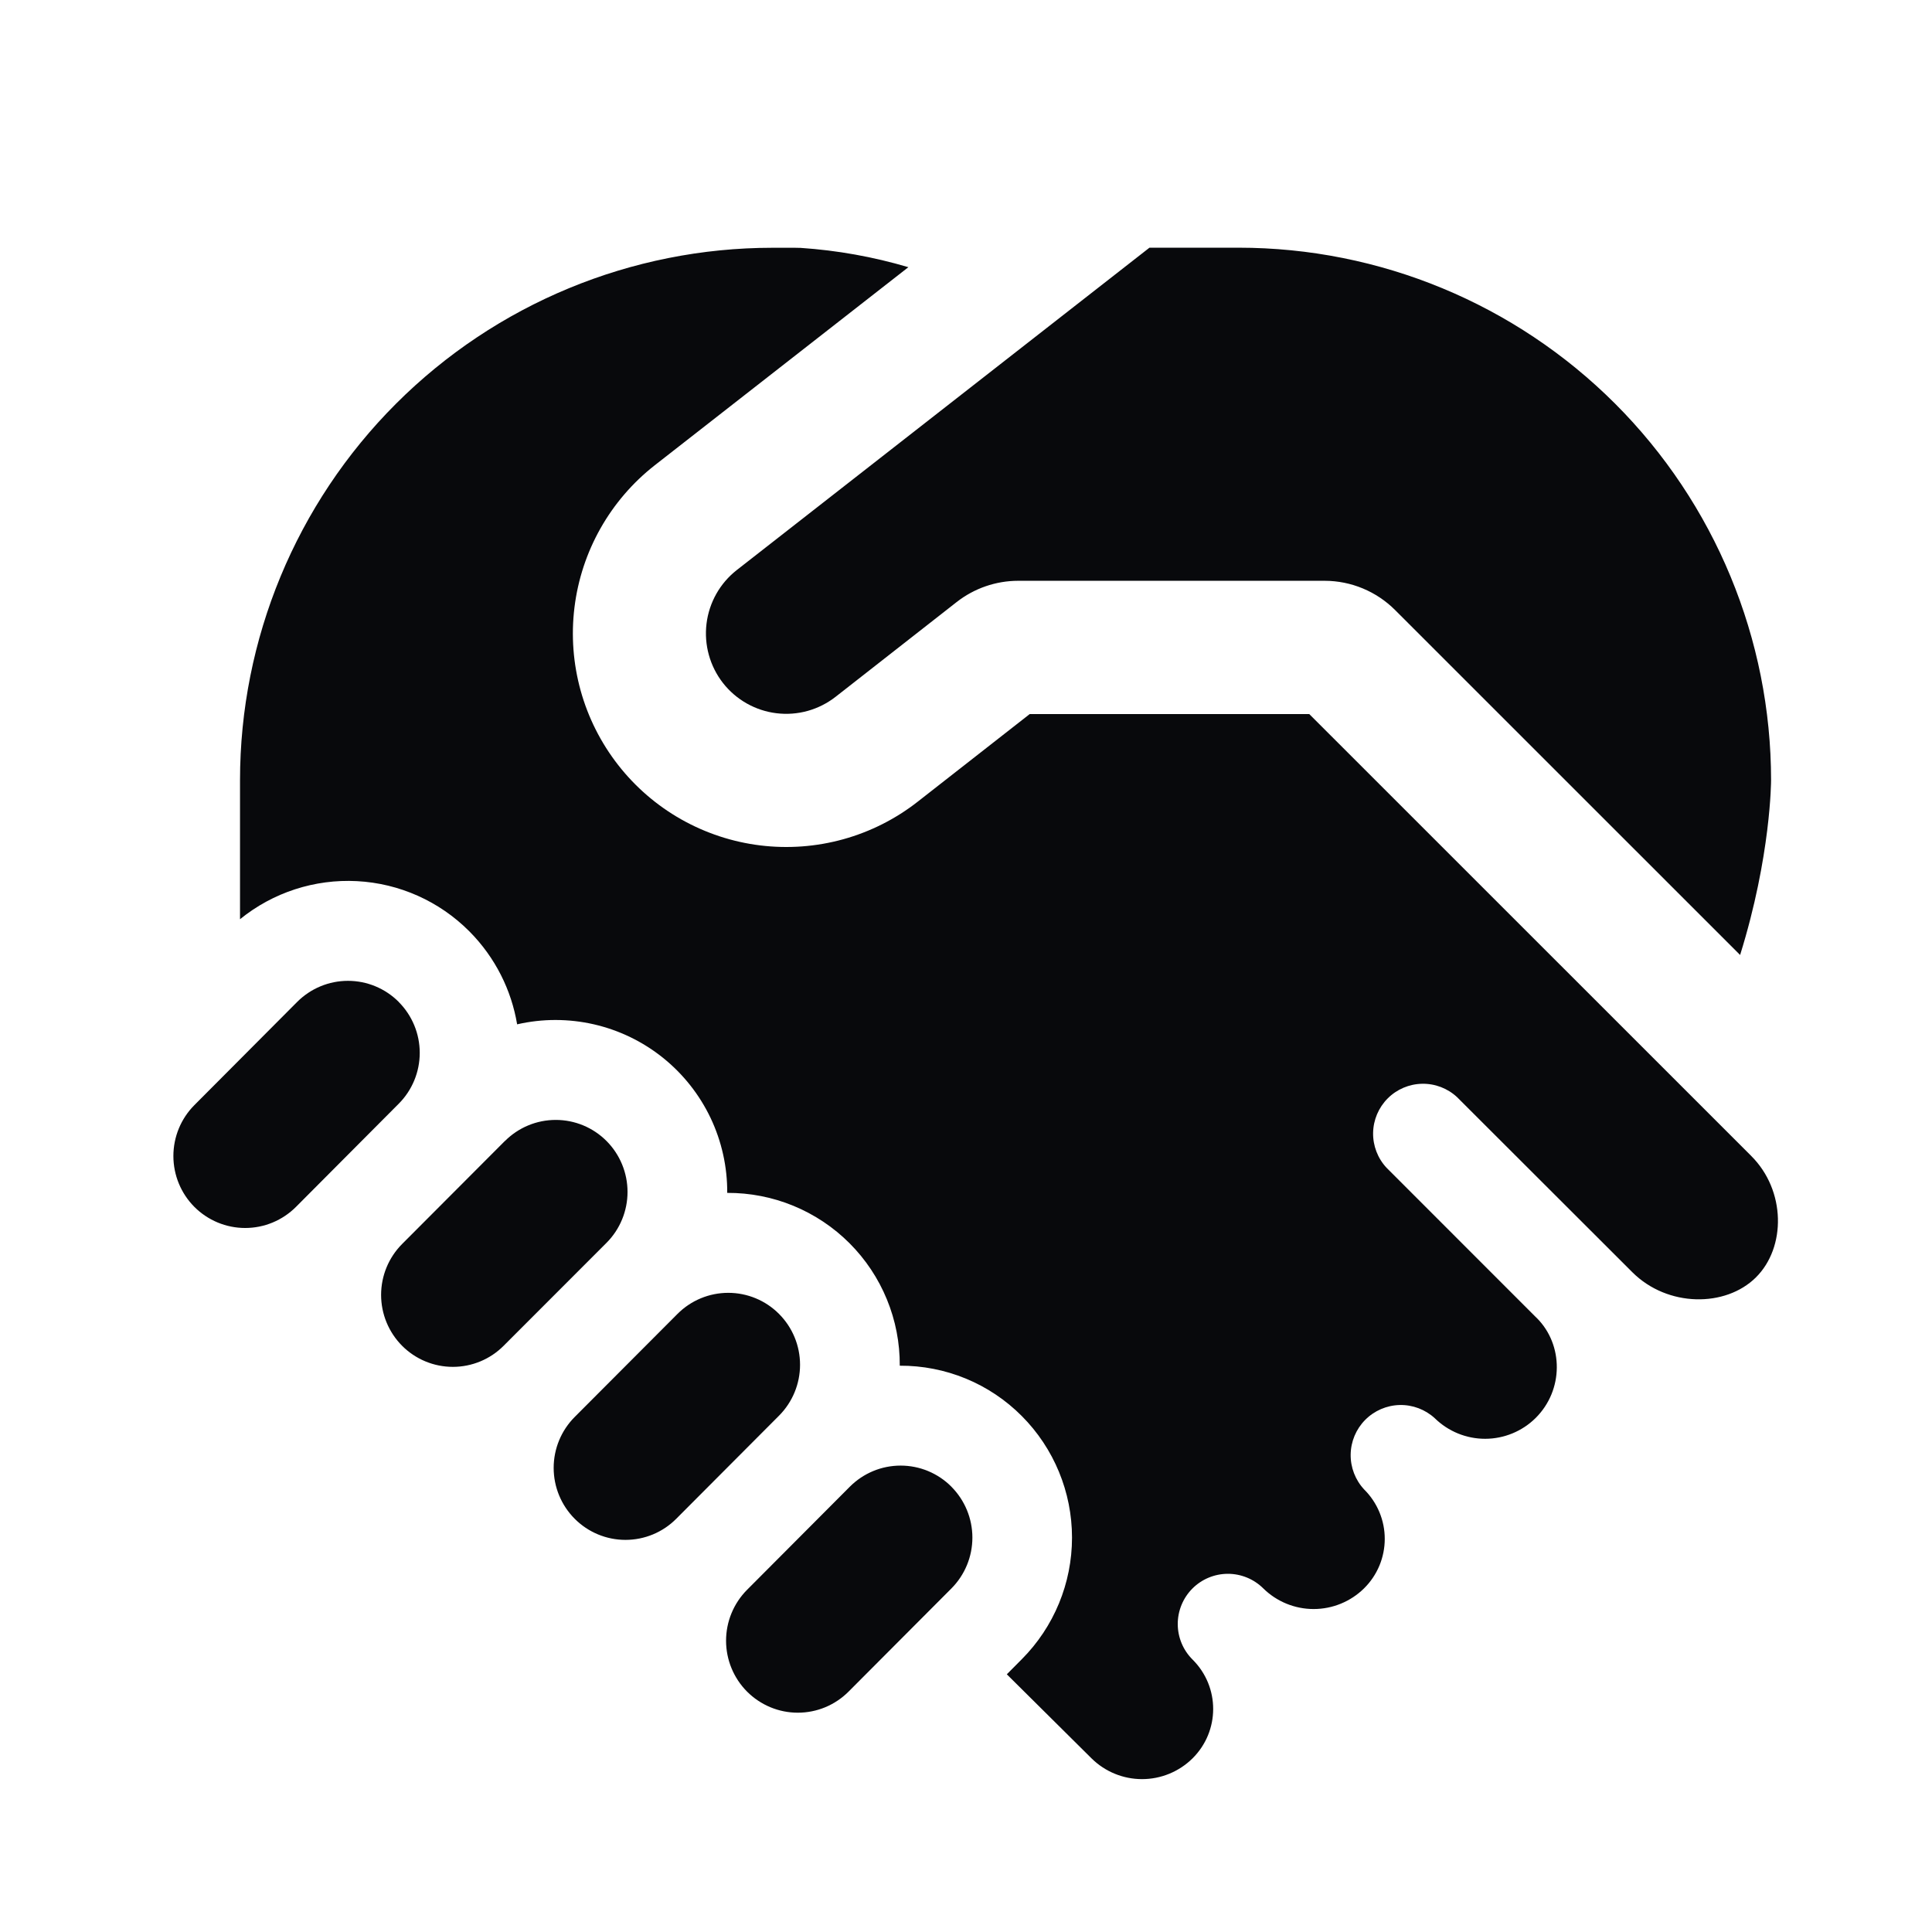 <?xml version="1.0" encoding="UTF-8"?>
<svg xmlns="http://www.w3.org/2000/svg" width="78" height="78" viewBox="0 0 78 78" fill="none">
  <path d="M71.503 31.5C71.503 31.5 71.503 34.548 70.253 38.555L56.326 24.631C55.571 23.875 54.546 23.449 53.478 23.448H41.107C40.206 23.449 39.33 23.752 38.621 24.308L33.738 28.13C33.403 28.392 33.019 28.586 32.609 28.701C32.199 28.815 31.77 28.847 31.348 28.795C30.925 28.744 30.517 28.609 30.146 28.399C29.776 28.19 29.45 27.909 29.188 27.574C28.659 26.895 28.42 26.034 28.524 25.18C28.628 24.325 29.067 23.547 29.744 23.016L46.407 10H50.003C55.705 10 61.173 12.265 65.206 16.297C69.237 20.329 71.503 25.798 71.503 31.5ZM16.097 40.449C15.828 40.18 15.509 39.966 15.157 39.82C14.806 39.674 14.429 39.599 14.048 39.599C13.667 39.599 13.29 39.674 12.939 39.82C12.587 39.966 12.268 40.18 11.999 40.449L7.849 44.615C7.305 45.161 7 45.9 7 46.671C7 47.442 7.305 48.181 7.849 48.727C8.118 48.996 8.438 49.21 8.789 49.356C9.141 49.502 9.518 49.577 9.898 49.577C10.279 49.577 10.656 49.502 11.008 49.356C11.359 49.21 11.679 48.996 11.948 48.727L16.097 44.561C16.641 44.016 16.946 43.277 16.946 42.507C16.946 41.736 16.641 40.998 16.097 40.452V40.449ZM20.386 46.066C20.655 45.796 20.975 45.581 21.327 45.435C21.678 45.289 22.056 45.214 22.437 45.214C22.818 45.214 23.195 45.289 23.547 45.435C23.899 45.581 24.219 45.796 24.488 46.066C25.031 46.612 25.335 47.351 25.335 48.121C25.335 48.891 25.031 49.63 24.488 50.175L20.333 54.333C20.064 54.603 19.745 54.817 19.393 54.963C19.041 55.109 18.664 55.184 18.284 55.184C17.903 55.184 17.526 55.109 17.174 54.963C16.822 54.817 16.503 54.603 16.234 54.333C15.691 53.787 15.386 53.048 15.386 52.278C15.386 51.508 15.691 50.77 16.234 50.224L20.384 46.064L20.386 46.066ZM31.451 53.046C31.182 52.776 30.863 52.562 30.511 52.416C30.159 52.27 29.782 52.195 29.402 52.195C29.021 52.195 28.644 52.27 28.292 52.416C27.941 52.562 27.621 52.776 27.352 53.046L23.203 57.206C22.658 57.752 22.353 58.491 22.353 59.262C22.353 60.033 22.658 60.772 23.203 61.318C23.472 61.588 23.791 61.802 24.143 61.948C24.494 62.094 24.871 62.169 25.252 62.169C25.633 62.169 26.01 62.094 26.362 61.948C26.713 61.802 27.033 61.588 27.301 61.318L31.451 57.155C31.995 56.609 32.3 55.87 32.3 55.099C32.3 54.328 31.995 53.592 31.451 53.046ZM38.411 60.022C38.143 59.752 37.823 59.538 37.471 59.391C37.119 59.245 36.742 59.17 36.361 59.17C35.98 59.17 35.602 59.245 35.251 59.391C34.899 59.538 34.579 59.752 34.31 60.022L30.161 64.185C29.618 64.731 29.313 65.47 29.313 66.24C29.313 67.01 29.618 67.749 30.161 68.295C30.43 68.564 30.749 68.778 31.101 68.925C31.452 69.071 31.829 69.146 32.21 69.146C32.591 69.146 32.968 69.071 33.32 68.925C33.671 68.778 33.991 68.564 34.259 68.295L38.409 64.132C38.953 63.586 39.258 62.847 39.258 62.077C39.258 61.307 38.953 60.568 38.409 60.022H38.411ZM36.673 10.787C35.257 10.368 33.8 10.107 32.327 10.008C32.246 10.004 32.166 10.002 32.085 10.003H31.19C25.488 10.003 20.019 12.268 15.987 16.3C11.955 20.332 9.69 25.8 9.69 31.503V37.111C11.019 36.032 12.702 35.484 14.412 35.574C16.122 35.663 17.737 36.385 18.946 37.598C20.002 38.66 20.647 39.979 20.878 41.355C21.898 41.121 22.957 41.122 23.977 41.355C24.996 41.589 25.95 42.051 26.765 42.705C27.581 43.36 28.238 44.191 28.688 45.135C29.137 46.08 29.367 47.114 29.36 48.16C30.277 48.156 31.186 48.333 32.033 48.682C32.881 49.032 33.651 49.545 34.299 50.194C34.947 50.843 35.46 51.614 35.807 52.462C36.156 53.311 36.332 54.22 36.326 55.137C37.241 55.132 38.148 55.309 38.993 55.657C39.839 56.006 40.607 56.52 41.252 57.168C42.551 58.472 43.28 60.238 43.28 62.078C43.28 63.919 42.551 65.684 41.252 66.988L40.648 67.596L44.071 70.993C44.614 71.528 45.345 71.828 46.107 71.828C46.869 71.828 47.6 71.528 48.143 70.993C49.256 69.891 49.258 68.106 48.148 67.002C47.767 66.624 47.551 66.11 47.549 65.573C47.547 65.036 47.758 64.52 48.136 64.138C48.514 63.757 49.029 63.541 49.566 63.539C50.102 63.537 50.618 63.748 51 64.126C51.542 64.661 52.274 64.961 53.035 64.961C53.797 64.961 54.529 64.661 55.071 64.126C55.336 63.865 55.545 63.554 55.689 63.212C55.832 62.869 55.906 62.501 55.906 62.13C55.907 61.759 55.833 61.391 55.69 61.048C55.547 60.705 55.338 60.394 55.074 60.133C54.717 59.75 54.522 59.243 54.53 58.719C54.538 58.196 54.748 57.696 55.117 57.324C55.486 56.952 55.984 56.737 56.508 56.724C57.031 56.712 57.539 56.903 57.925 57.257C58.469 57.79 59.2 58.089 59.961 58.088C60.722 58.087 61.453 57.786 61.994 57.252C63.134 56.123 63.128 54.29 62.04 53.207L62.032 53.202L55.977 47.144C55.621 46.762 55.427 46.257 55.436 45.734C55.446 45.212 55.657 44.714 56.026 44.345C56.396 43.975 56.894 43.764 57.416 43.755C57.938 43.745 58.444 43.939 58.826 44.295L65.91 51.371C67.326 52.777 69.662 52.79 70.89 51.573C72.113 50.361 72.102 48.06 70.699 46.666L70.694 46.66L52.859 28.829H41.572L37.052 32.365C36.161 33.063 35.141 33.578 34.051 33.881C32.961 34.184 31.822 34.269 30.698 34.132C29.575 33.995 28.49 33.637 27.505 33.081C26.52 32.524 25.655 31.779 24.958 30.887C23.55 29.086 22.915 26.799 23.192 24.529C23.469 22.259 24.636 20.192 26.436 18.783L36.67 10.79L36.673 10.787Z" fill="#08090C"></path>
</svg>
